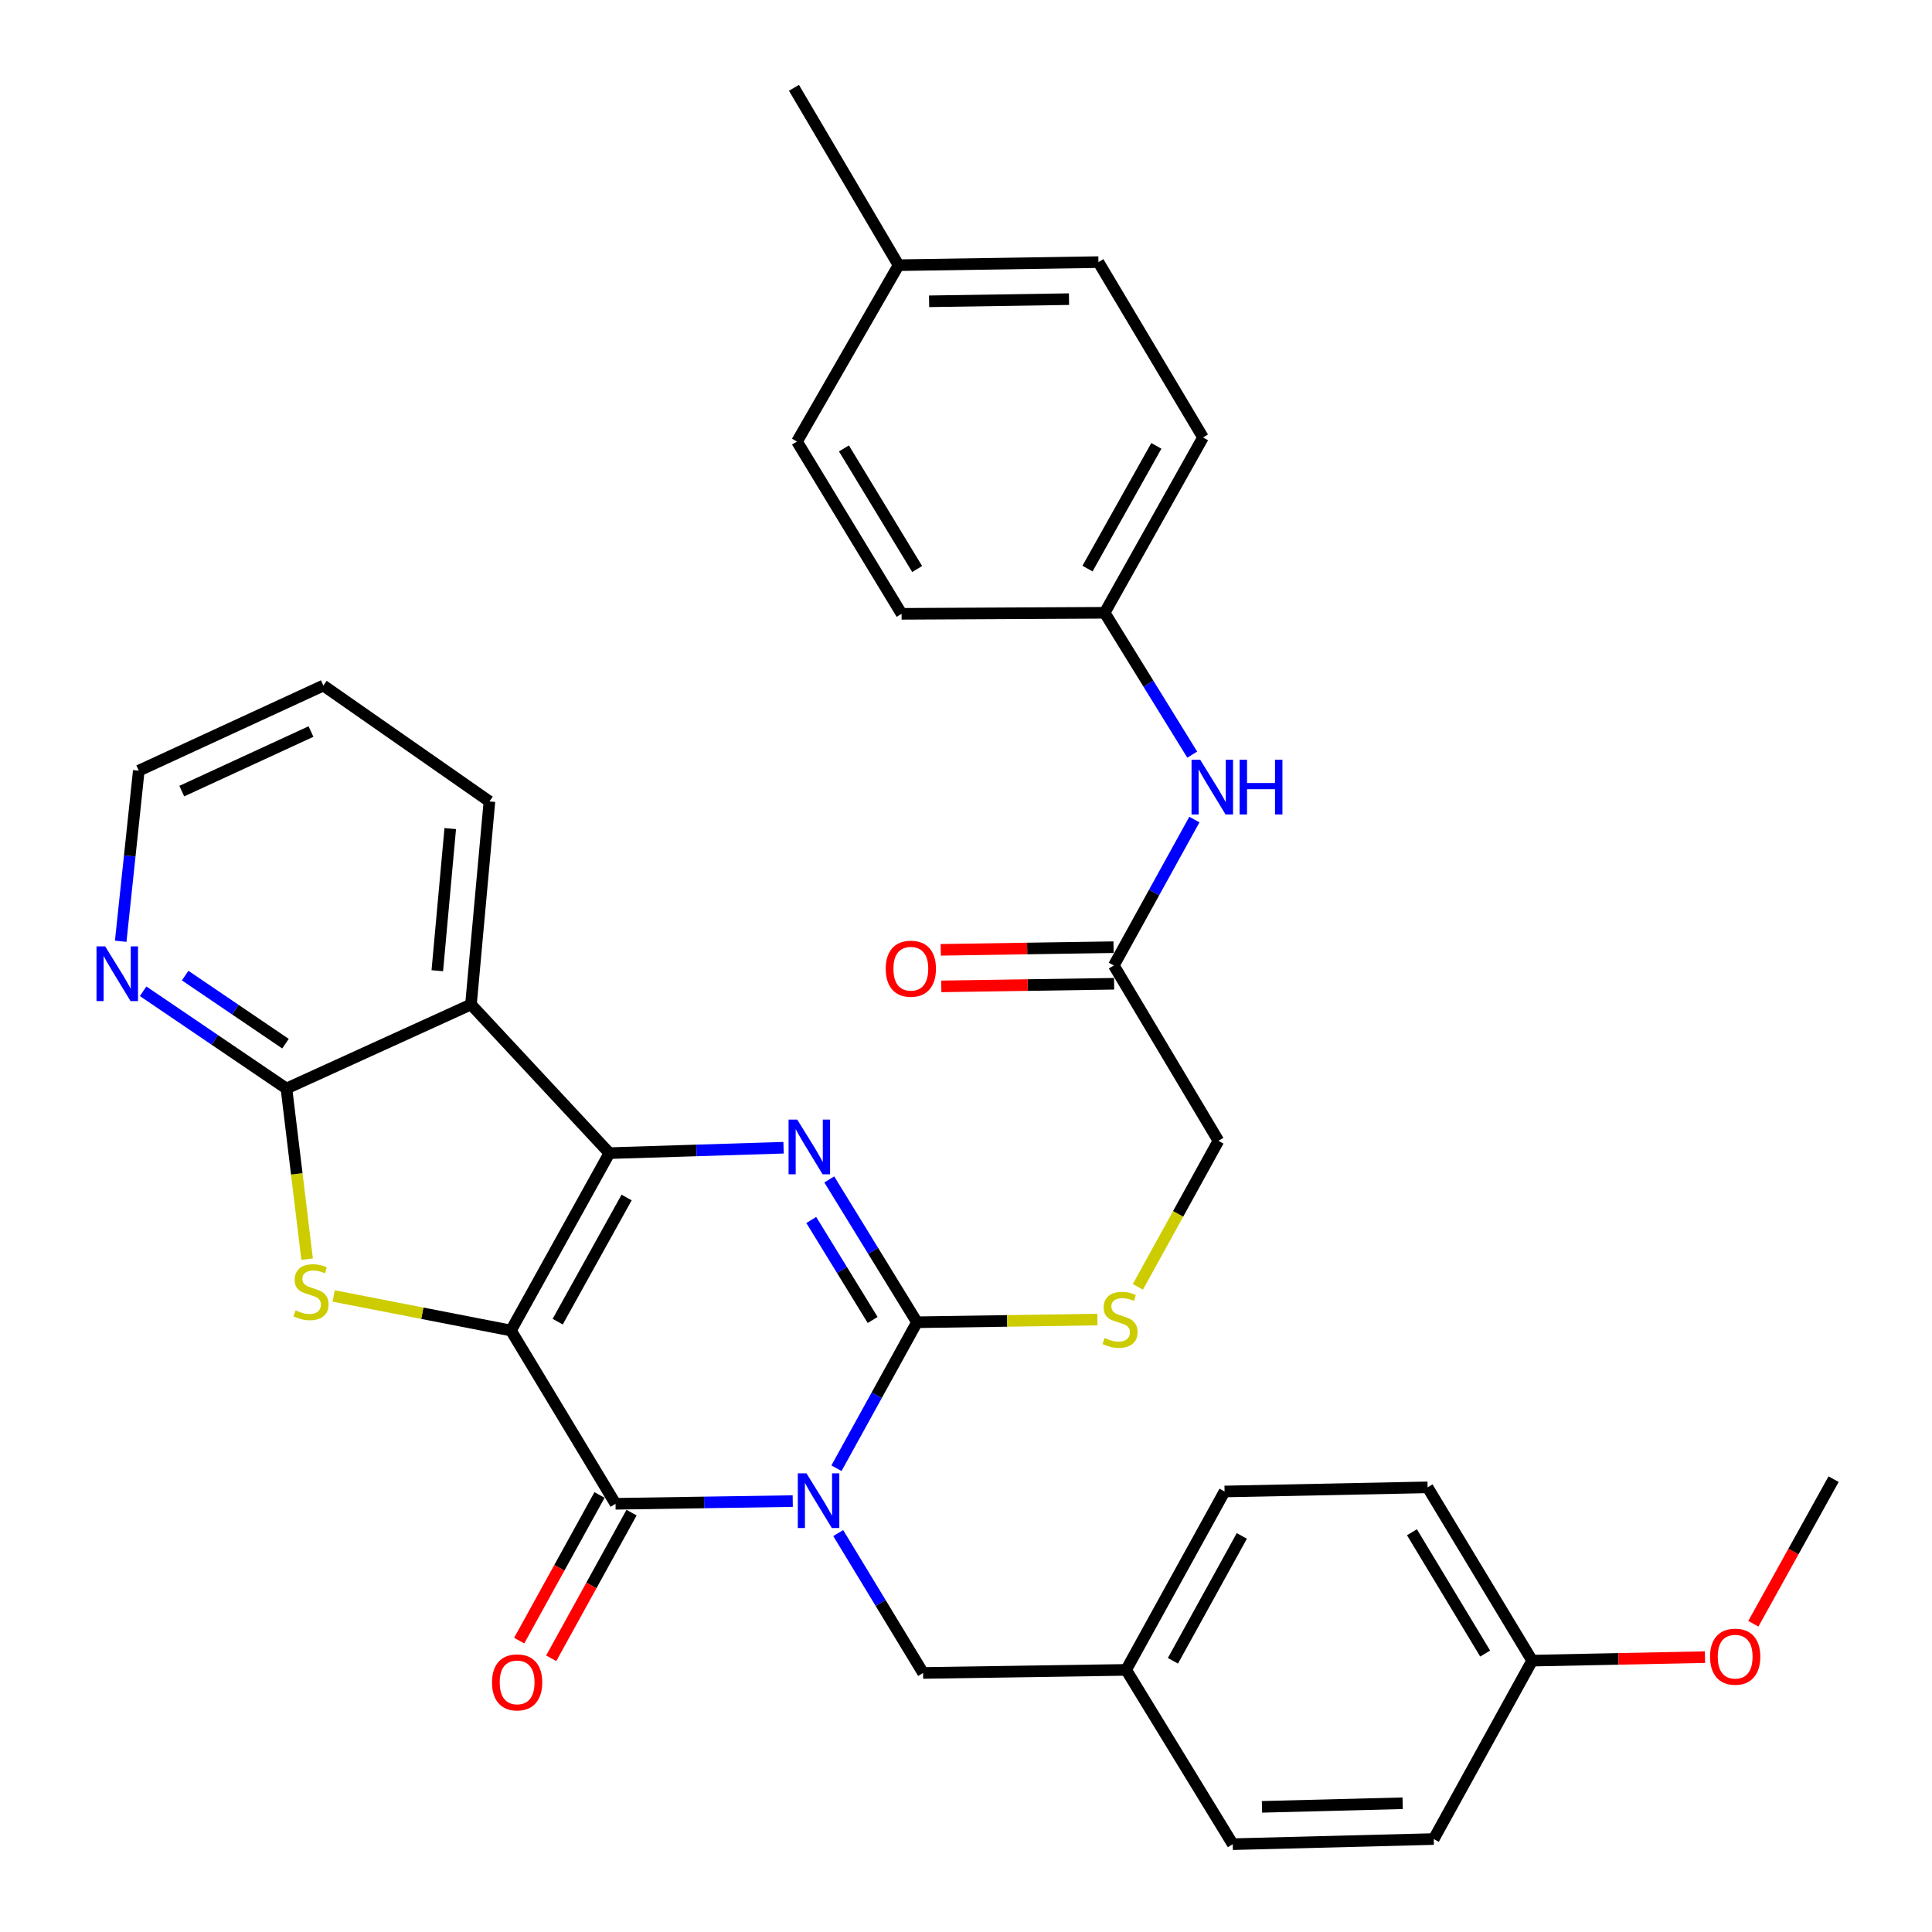 <?xml version='1.0' encoding='iso-8859-1'?>
<svg version='1.1' baseProfile='full'
              xmlns='http://www.w3.org/2000/svg'
                      xmlns:rdkit='http://www.rdkit.org/xml'
                      xmlns:xlink='http://www.w3.org/1999/xlink'
                  xml:space='preserve'
width='1000px' height='1000px' viewBox='0 0 1000 1000'>
<!-- END OF HEADER -->
<rect style='opacity:1.0;fill:#FFFFFF;stroke:none' width='1000' height='1000' x='0' y='0'> </rect>
<path class='bond-1' d='M 264.468,688.669 L 315.424,596.864' style='fill:none;fill-rule:evenodd;stroke:#000000;stroke-width:6px;stroke-linecap:butt;stroke-linejoin:miter;stroke-opacity:1' />
<path class='bond-1' d='M 288.664,684.086 L 324.333,619.822' style='fill:none;fill-rule:evenodd;stroke:#000000;stroke-width:6px;stroke-linecap:butt;stroke-linejoin:miter;stroke-opacity:1' />
<path class='bond-2' d='M 264.468,688.669 L 318.6,778.36' style='fill:none;fill-rule:evenodd;stroke:#000000;stroke-width:6px;stroke-linecap:butt;stroke-linejoin:miter;stroke-opacity:1' />
<path class='bond-5' d='M 264.468,688.669 L 218.586,679.73' style='fill:none;fill-rule:evenodd;stroke:#000000;stroke-width:6px;stroke-linecap:butt;stroke-linejoin:miter;stroke-opacity:1' />
<path class='bond-5' d='M 218.586,679.73 L 172.704,670.79' style='fill:none;fill-rule:evenodd;stroke:#CCCC00;stroke-width:6px;stroke-linecap:butt;stroke-linejoin:miter;stroke-opacity:1' />
<path class='bond-0' d='M 410.321,776.956 L 364.461,777.658' style='fill:none;fill-rule:evenodd;stroke:#0000FF;stroke-width:6px;stroke-linecap:butt;stroke-linejoin:miter;stroke-opacity:1' />
<path class='bond-0' d='M 364.461,777.658 L 318.6,778.36' style='fill:none;fill-rule:evenodd;stroke:#000000;stroke-width:6px;stroke-linecap:butt;stroke-linejoin:miter;stroke-opacity:1' />
<path class='bond-3' d='M 432.952,759.955 L 453.788,722.177' style='fill:none;fill-rule:evenodd;stroke:#0000FF;stroke-width:6px;stroke-linecap:butt;stroke-linejoin:miter;stroke-opacity:1' />
<path class='bond-3' d='M 453.788,722.177 L 474.624,684.399' style='fill:none;fill-rule:evenodd;stroke:#000000;stroke-width:6px;stroke-linecap:butt;stroke-linejoin:miter;stroke-opacity:1' />
<path class='bond-9' d='M 433.862,793.519 L 455.826,829.718' style='fill:none;fill-rule:evenodd;stroke:#0000FF;stroke-width:6px;stroke-linecap:butt;stroke-linejoin:miter;stroke-opacity:1' />
<path class='bond-9' d='M 455.826,829.718 L 477.789,865.917' style='fill:none;fill-rule:evenodd;stroke:#000000;stroke-width:6px;stroke-linecap:butt;stroke-linejoin:miter;stroke-opacity:1' />
<path class='bond-4' d='M 315.424,596.864 L 360.499,595.462' style='fill:none;fill-rule:evenodd;stroke:#000000;stroke-width:6px;stroke-linecap:butt;stroke-linejoin:miter;stroke-opacity:1' />
<path class='bond-4' d='M 360.499,595.462 L 405.575,594.06' style='fill:none;fill-rule:evenodd;stroke:#0000FF;stroke-width:6px;stroke-linecap:butt;stroke-linejoin:miter;stroke-opacity:1' />
<path class='bond-6' d='M 315.424,596.864 L 243.77,519.92' style='fill:none;fill-rule:evenodd;stroke:#000000;stroke-width:6px;stroke-linecap:butt;stroke-linejoin:miter;stroke-opacity:1' />
<path class='bond-12' d='M 310.312,773.789 L 289.52,811.487' style='fill:none;fill-rule:evenodd;stroke:#000000;stroke-width:6px;stroke-linecap:butt;stroke-linejoin:miter;stroke-opacity:1' />
<path class='bond-12' d='M 289.52,811.487 L 268.729,849.184' style='fill:none;fill-rule:evenodd;stroke:#FF0000;stroke-width:6px;stroke-linecap:butt;stroke-linejoin:miter;stroke-opacity:1' />
<path class='bond-12' d='M 326.889,782.932 L 306.097,820.629' style='fill:none;fill-rule:evenodd;stroke:#000000;stroke-width:6px;stroke-linecap:butt;stroke-linejoin:miter;stroke-opacity:1' />
<path class='bond-12' d='M 306.097,820.629 L 285.306,858.327' style='fill:none;fill-rule:evenodd;stroke:#FF0000;stroke-width:6px;stroke-linecap:butt;stroke-linejoin:miter;stroke-opacity:1' />
<path class='bond-8' d='M 474.624,684.399 L 521.319,683.698' style='fill:none;fill-rule:evenodd;stroke:#000000;stroke-width:6px;stroke-linecap:butt;stroke-linejoin:miter;stroke-opacity:1' />
<path class='bond-8' d='M 521.319,683.698 L 568.015,682.997' style='fill:none;fill-rule:evenodd;stroke:#CCCC00;stroke-width:6px;stroke-linecap:butt;stroke-linejoin:miter;stroke-opacity:1' />
<path class='bond-35' d='M 474.624,684.399 L 451.928,647.434' style='fill:none;fill-rule:evenodd;stroke:#000000;stroke-width:6px;stroke-linecap:butt;stroke-linejoin:miter;stroke-opacity:1' />
<path class='bond-35' d='M 451.928,647.434 L 429.232,610.468' style='fill:none;fill-rule:evenodd;stroke:#0000FF;stroke-width:6px;stroke-linecap:butt;stroke-linejoin:miter;stroke-opacity:1' />
<path class='bond-35' d='M 451.682,683.215 L 435.795,657.339' style='fill:none;fill-rule:evenodd;stroke:#000000;stroke-width:6px;stroke-linecap:butt;stroke-linejoin:miter;stroke-opacity:1' />
<path class='bond-35' d='M 435.795,657.339 L 419.908,631.463' style='fill:none;fill-rule:evenodd;stroke:#0000FF;stroke-width:6px;stroke-linecap:butt;stroke-linejoin:miter;stroke-opacity:1' />
<path class='bond-7' d='M 158.958,651.741 L 153.61,607.58' style='fill:none;fill-rule:evenodd;stroke:#CCCC00;stroke-width:6px;stroke-linecap:butt;stroke-linejoin:miter;stroke-opacity:1' />
<path class='bond-7' d='M 153.61,607.58 L 148.263,563.419' style='fill:none;fill-rule:evenodd;stroke:#000000;stroke-width:6px;stroke-linecap:butt;stroke-linejoin:miter;stroke-opacity:1' />
<path class='bond-18' d='M 243.77,519.92 L 253.33,414.821' style='fill:none;fill-rule:evenodd;stroke:#000000;stroke-width:6px;stroke-linecap:butt;stroke-linejoin:miter;stroke-opacity:1' />
<path class='bond-18' d='M 226.351,502.44 L 233.043,428.871' style='fill:none;fill-rule:evenodd;stroke:#000000;stroke-width:6px;stroke-linecap:butt;stroke-linejoin:miter;stroke-opacity:1' />
<path class='bond-34' d='M 243.77,519.92 L 148.263,563.419' style='fill:none;fill-rule:evenodd;stroke:#000000;stroke-width:6px;stroke-linecap:butt;stroke-linejoin:miter;stroke-opacity:1' />
<path class='bond-10' d='M 148.263,563.419 L 111.172,538.25' style='fill:none;fill-rule:evenodd;stroke:#000000;stroke-width:6px;stroke-linecap:butt;stroke-linejoin:miter;stroke-opacity:1' />
<path class='bond-10' d='M 111.172,538.25 L 74.082,513.08' style='fill:none;fill-rule:evenodd;stroke:#0000FF;stroke-width:6px;stroke-linecap:butt;stroke-linejoin:miter;stroke-opacity:1' />
<path class='bond-10' d='M 147.766,540.203 L 121.802,522.585' style='fill:none;fill-rule:evenodd;stroke:#000000;stroke-width:6px;stroke-linecap:butt;stroke-linejoin:miter;stroke-opacity:1' />
<path class='bond-10' d='M 121.802,522.585 L 95.839,504.966' style='fill:none;fill-rule:evenodd;stroke:#0000FF;stroke-width:6px;stroke-linecap:butt;stroke-linejoin:miter;stroke-opacity:1' />
<path class='bond-15' d='M 588.965,666.065 L 609.812,628.273' style='fill:none;fill-rule:evenodd;stroke:#CCCC00;stroke-width:6px;stroke-linecap:butt;stroke-linejoin:miter;stroke-opacity:1' />
<path class='bond-15' d='M 609.812,628.273 L 630.658,590.48' style='fill:none;fill-rule:evenodd;stroke:#000000;stroke-width:6px;stroke-linecap:butt;stroke-linejoin:miter;stroke-opacity:1' />
<path class='bond-17' d='M 477.789,865.917 L 582.888,864.328' style='fill:none;fill-rule:evenodd;stroke:#000000;stroke-width:6px;stroke-linecap:butt;stroke-linejoin:miter;stroke-opacity:1' />
<path class='bond-30' d='M 62.477,487.194 L 67.155,443.046' style='fill:none;fill-rule:evenodd;stroke:#0000FF;stroke-width:6px;stroke-linecap:butt;stroke-linejoin:miter;stroke-opacity:1' />
<path class='bond-30' d='M 67.155,443.046 L 71.834,398.898' style='fill:none;fill-rule:evenodd;stroke:#000000;stroke-width:6px;stroke-linecap:butt;stroke-linejoin:miter;stroke-opacity:1' />
<path class='bond-11' d='M 576.515,499.727 L 630.658,590.48' style='fill:none;fill-rule:evenodd;stroke:#000000;stroke-width:6px;stroke-linecap:butt;stroke-linejoin:miter;stroke-opacity:1' />
<path class='bond-13' d='M 576.515,499.727 L 597.362,461.964' style='fill:none;fill-rule:evenodd;stroke:#000000;stroke-width:6px;stroke-linecap:butt;stroke-linejoin:miter;stroke-opacity:1' />
<path class='bond-13' d='M 597.362,461.964 L 618.209,424.202' style='fill:none;fill-rule:evenodd;stroke:#0000FF;stroke-width:6px;stroke-linecap:butt;stroke-linejoin:miter;stroke-opacity:1' />
<path class='bond-14' d='M 576.371,490.262 L 531.651,490.943' style='fill:none;fill-rule:evenodd;stroke:#000000;stroke-width:6px;stroke-linecap:butt;stroke-linejoin:miter;stroke-opacity:1' />
<path class='bond-14' d='M 531.651,490.943 L 486.93,491.623' style='fill:none;fill-rule:evenodd;stroke:#FF0000;stroke-width:6px;stroke-linecap:butt;stroke-linejoin:miter;stroke-opacity:1' />
<path class='bond-14' d='M 576.659,509.191 L 531.939,509.871' style='fill:none;fill-rule:evenodd;stroke:#000000;stroke-width:6px;stroke-linecap:butt;stroke-linejoin:miter;stroke-opacity:1' />
<path class='bond-14' d='M 531.939,509.871 L 487.218,510.552' style='fill:none;fill-rule:evenodd;stroke:#FF0000;stroke-width:6px;stroke-linecap:butt;stroke-linejoin:miter;stroke-opacity:1' />
<path class='bond-16' d='M 617.1,390.595 L 594.43,353.887' style='fill:none;fill-rule:evenodd;stroke:#0000FF;stroke-width:6px;stroke-linecap:butt;stroke-linejoin:miter;stroke-opacity:1' />
<path class='bond-16' d='M 594.43,353.887 L 571.761,317.178' style='fill:none;fill-rule:evenodd;stroke:#000000;stroke-width:6px;stroke-linecap:butt;stroke-linejoin:miter;stroke-opacity:1' />
<path class='bond-21' d='M 571.761,317.178 L 466.662,317.715' style='fill:none;fill-rule:evenodd;stroke:#000000;stroke-width:6px;stroke-linecap:butt;stroke-linejoin:miter;stroke-opacity:1' />
<path class='bond-22' d='M 571.761,317.178 L 622.675,226.425' style='fill:none;fill-rule:evenodd;stroke:#000000;stroke-width:6px;stroke-linecap:butt;stroke-linejoin:miter;stroke-opacity:1' />
<path class='bond-22' d='M 562.888,294.303 L 598.528,230.776' style='fill:none;fill-rule:evenodd;stroke:#000000;stroke-width:6px;stroke-linecap:butt;stroke-linejoin:miter;stroke-opacity:1' />
<path class='bond-23' d='M 582.888,864.328 L 638.072,954.545' style='fill:none;fill-rule:evenodd;stroke:#000000;stroke-width:6px;stroke-linecap:butt;stroke-linejoin:miter;stroke-opacity:1' />
<path class='bond-24' d='M 582.888,864.328 L 633.834,771.987' style='fill:none;fill-rule:evenodd;stroke:#000000;stroke-width:6px;stroke-linecap:butt;stroke-linejoin:miter;stroke-opacity:1' />
<path class='bond-24' d='M 607.106,859.622 L 642.768,794.983' style='fill:none;fill-rule:evenodd;stroke:#000000;stroke-width:6px;stroke-linecap:butt;stroke-linejoin:miter;stroke-opacity:1' />
<path class='bond-33' d='M 253.33,414.821 L 167.372,354.841' style='fill:none;fill-rule:evenodd;stroke:#000000;stroke-width:6px;stroke-linecap:butt;stroke-linejoin:miter;stroke-opacity:1' />
<path class='bond-19' d='M 793.044,859.543 L 738.912,769.852' style='fill:none;fill-rule:evenodd;stroke:#000000;stroke-width:6px;stroke-linecap:butt;stroke-linejoin:miter;stroke-opacity:1' />
<path class='bond-19' d='M 768.716,855.871 L 730.824,793.088' style='fill:none;fill-rule:evenodd;stroke:#000000;stroke-width:6px;stroke-linecap:butt;stroke-linejoin:miter;stroke-opacity:1' />
<path class='bond-29' d='M 793.044,859.543 L 837.769,858.634' style='fill:none;fill-rule:evenodd;stroke:#000000;stroke-width:6px;stroke-linecap:butt;stroke-linejoin:miter;stroke-opacity:1' />
<path class='bond-29' d='M 837.769,858.634 L 882.495,857.726' style='fill:none;fill-rule:evenodd;stroke:#FF0000;stroke-width:6px;stroke-linecap:butt;stroke-linejoin:miter;stroke-opacity:1' />
<path class='bond-37' d='M 793.044,859.543 L 742.099,951.885' style='fill:none;fill-rule:evenodd;stroke:#000000;stroke-width:6px;stroke-linecap:butt;stroke-linejoin:miter;stroke-opacity:1' />
<path class='bond-20' d='M 465.085,137.26 L 568.543,135.672' style='fill:none;fill-rule:evenodd;stroke:#000000;stroke-width:6px;stroke-linecap:butt;stroke-linejoin:miter;stroke-opacity:1' />
<path class='bond-20' d='M 480.894,155.95 L 553.315,154.839' style='fill:none;fill-rule:evenodd;stroke:#000000;stroke-width:6px;stroke-linecap:butt;stroke-linejoin:miter;stroke-opacity:1' />
<path class='bond-31' d='M 465.085,137.26 L 410.952,45.455' style='fill:none;fill-rule:evenodd;stroke:#000000;stroke-width:6px;stroke-linecap:butt;stroke-linejoin:miter;stroke-opacity:1' />
<path class='bond-38' d='M 465.085,137.26 L 412.519,228.55' style='fill:none;fill-rule:evenodd;stroke:#000000;stroke-width:6px;stroke-linecap:butt;stroke-linejoin:miter;stroke-opacity:1' />
<path class='bond-27' d='M 466.662,317.715 L 412.519,228.55' style='fill:none;fill-rule:evenodd;stroke:#000000;stroke-width:6px;stroke-linecap:butt;stroke-linejoin:miter;stroke-opacity:1' />
<path class='bond-27' d='M 474.722,294.514 L 436.822,232.099' style='fill:none;fill-rule:evenodd;stroke:#000000;stroke-width:6px;stroke-linecap:butt;stroke-linejoin:miter;stroke-opacity:1' />
<path class='bond-28' d='M 622.675,226.425 L 568.543,135.672' style='fill:none;fill-rule:evenodd;stroke:#000000;stroke-width:6px;stroke-linecap:butt;stroke-linejoin:miter;stroke-opacity:1' />
<path class='bond-26' d='M 638.072,954.545 L 742.099,951.885' style='fill:none;fill-rule:evenodd;stroke:#000000;stroke-width:6px;stroke-linecap:butt;stroke-linejoin:miter;stroke-opacity:1' />
<path class='bond-26' d='M 653.192,935.221 L 726.011,933.359' style='fill:none;fill-rule:evenodd;stroke:#000000;stroke-width:6px;stroke-linecap:butt;stroke-linejoin:miter;stroke-opacity:1' />
<path class='bond-25' d='M 633.834,771.987 L 738.912,769.852' style='fill:none;fill-rule:evenodd;stroke:#000000;stroke-width:6px;stroke-linecap:butt;stroke-linejoin:miter;stroke-opacity:1' />
<path class='bond-32' d='M 907.526,840.463 L 928.297,803.038' style='fill:none;fill-rule:evenodd;stroke:#FF0000;stroke-width:6px;stroke-linecap:butt;stroke-linejoin:miter;stroke-opacity:1' />
<path class='bond-32' d='M 928.297,803.038 L 949.068,765.613' style='fill:none;fill-rule:evenodd;stroke:#000000;stroke-width:6px;stroke-linecap:butt;stroke-linejoin:miter;stroke-opacity:1' />
<path class='bond-36' d='M 71.834,398.898 L 167.372,354.841' style='fill:none;fill-rule:evenodd;stroke:#000000;stroke-width:6px;stroke-linecap:butt;stroke-linejoin:miter;stroke-opacity:1' />
<path class='bond-36' d='M 94.092,409.48 L 160.969,378.641' style='fill:none;fill-rule:evenodd;stroke:#000000;stroke-width:6px;stroke-linecap:butt;stroke-linejoin:miter;stroke-opacity:1' />
<path  class='atom-1' d='M 417.429 762.591
L 426.709 777.591
Q 427.629 779.071, 429.109 781.751
Q 430.589 784.431, 430.669 784.591
L 430.669 762.591
L 434.429 762.591
L 434.429 790.911
L 430.549 790.911
L 420.589 774.511
Q 419.429 772.591, 418.189 770.391
Q 416.989 768.191, 416.629 767.511
L 416.629 790.911
L 412.949 790.911
L 412.949 762.591
L 417.429 762.591
' fill='#0000FF'/>
<path  class='atom-5' d='M 412.643 579.486
L 421.923 594.486
Q 422.843 595.966, 424.323 598.646
Q 425.803 601.326, 425.883 601.486
L 425.883 579.486
L 429.643 579.486
L 429.643 607.806
L 425.763 607.806
L 415.803 591.406
Q 414.643 589.486, 413.403 587.286
Q 412.203 585.086, 411.843 584.406
L 411.843 607.806
L 408.163 607.806
L 408.163 579.486
L 412.643 579.486
' fill='#0000FF'/>
<path  class='atom-6' d='M 152.988 678.228
Q 153.308 678.348, 154.628 678.908
Q 155.948 679.468, 157.388 679.828
Q 158.868 680.148, 160.308 680.148
Q 162.988 680.148, 164.548 678.868
Q 166.108 677.548, 166.108 675.268
Q 166.108 673.708, 165.308 672.748
Q 164.548 671.788, 163.348 671.268
Q 162.148 670.748, 160.148 670.148
Q 157.628 669.388, 156.108 668.668
Q 154.628 667.948, 153.548 666.428
Q 152.508 664.908, 152.508 662.348
Q 152.508 658.788, 154.908 656.588
Q 157.348 654.388, 162.148 654.388
Q 165.428 654.388, 169.148 655.948
L 168.228 659.028
Q 164.828 657.628, 162.268 657.628
Q 159.508 657.628, 157.988 658.788
Q 156.468 659.908, 156.508 661.868
Q 156.508 663.388, 157.268 664.308
Q 158.068 665.228, 159.188 665.748
Q 160.348 666.268, 162.268 666.868
Q 164.828 667.668, 166.348 668.468
Q 167.868 669.268, 168.948 670.908
Q 170.068 672.508, 170.068 675.268
Q 170.068 679.188, 167.428 681.308
Q 164.828 683.388, 160.468 683.388
Q 157.948 683.388, 156.028 682.828
Q 154.148 682.308, 151.908 681.388
L 152.988 678.228
' fill='#CCCC00'/>
<path  class='atom-9' d='M 571.723 692.542
Q 572.043 692.662, 573.363 693.222
Q 574.683 693.782, 576.123 694.142
Q 577.603 694.462, 579.043 694.462
Q 581.723 694.462, 583.283 693.182
Q 584.843 691.862, 584.843 689.582
Q 584.843 688.022, 584.043 687.062
Q 583.283 686.102, 582.083 685.582
Q 580.883 685.062, 578.883 684.462
Q 576.363 683.702, 574.843 682.982
Q 573.363 682.262, 572.283 680.742
Q 571.243 679.222, 571.243 676.662
Q 571.243 673.102, 573.643 670.902
Q 576.083 668.702, 580.883 668.702
Q 584.163 668.702, 587.883 670.262
L 586.963 673.342
Q 583.563 671.942, 581.003 671.942
Q 578.243 671.942, 576.723 673.102
Q 575.203 674.222, 575.243 676.182
Q 575.243 677.702, 576.003 678.622
Q 576.803 679.542, 577.923 680.062
Q 579.083 680.582, 581.003 681.182
Q 583.563 681.982, 585.083 682.782
Q 586.603 683.582, 587.683 685.222
Q 588.803 686.822, 588.803 689.582
Q 588.803 693.502, 586.163 695.622
Q 583.563 697.702, 579.203 697.702
Q 576.683 697.702, 574.763 697.142
Q 572.883 696.622, 570.643 695.702
L 571.723 692.542
' fill='#CCCC00'/>
<path  class='atom-11' d='M 54.436 489.837
L 63.716 504.837
Q 64.636 506.317, 66.116 508.997
Q 67.596 511.677, 67.676 511.837
L 67.676 489.837
L 71.436 489.837
L 71.436 518.157
L 67.556 518.157
L 57.596 501.757
Q 56.436 499.837, 55.196 497.637
Q 53.996 495.437, 53.636 494.757
L 53.636 518.157
L 49.956 518.157
L 49.956 489.837
L 54.436 489.837
' fill='#0000FF'/>
<path  class='atom-13' d='M 254.665 870.792
Q 254.665 863.992, 258.025 860.192
Q 261.385 856.392, 267.665 856.392
Q 273.945 856.392, 277.305 860.192
Q 280.665 863.992, 280.665 870.792
Q 280.665 877.672, 277.265 881.592
Q 273.865 885.472, 267.665 885.472
Q 261.425 885.472, 258.025 881.592
Q 254.665 877.712, 254.665 870.792
M 267.665 882.272
Q 271.985 882.272, 274.305 879.392
Q 276.665 876.472, 276.665 870.792
Q 276.665 865.232, 274.305 862.432
Q 271.985 859.592, 267.665 859.592
Q 263.345 859.592, 260.985 862.392
Q 258.665 865.192, 258.665 870.792
Q 258.665 876.512, 260.985 879.392
Q 263.345 882.272, 267.665 882.272
' fill='#FF0000'/>
<path  class='atom-14' d='M 621.222 393.246
L 630.502 408.246
Q 631.422 409.726, 632.902 412.406
Q 634.382 415.086, 634.462 415.246
L 634.462 393.246
L 638.222 393.246
L 638.222 421.566
L 634.342 421.566
L 624.382 405.166
Q 623.222 403.246, 621.982 401.046
Q 620.782 398.846, 620.422 398.166
L 620.422 421.566
L 616.742 421.566
L 616.742 393.246
L 621.222 393.246
' fill='#0000FF'/>
<path  class='atom-14' d='M 641.622 393.246
L 645.462 393.246
L 645.462 405.286
L 659.942 405.286
L 659.942 393.246
L 663.782 393.246
L 663.782 421.566
L 659.942 421.566
L 659.942 408.486
L 645.462 408.486
L 645.462 421.566
L 641.622 421.566
L 641.622 393.246
' fill='#0000FF'/>
<path  class='atom-15' d='M 458.447 501.405
Q 458.447 494.605, 461.807 490.805
Q 465.167 487.005, 471.447 487.005
Q 477.727 487.005, 481.087 490.805
Q 484.447 494.605, 484.447 501.405
Q 484.447 508.285, 481.047 512.205
Q 477.647 516.085, 471.447 516.085
Q 465.207 516.085, 461.807 512.205
Q 458.447 508.325, 458.447 501.405
M 471.447 512.885
Q 475.767 512.885, 478.087 510.005
Q 480.447 507.085, 480.447 501.405
Q 480.447 495.845, 478.087 493.045
Q 475.767 490.205, 471.447 490.205
Q 467.127 490.205, 464.767 493.005
Q 462.447 495.805, 462.447 501.405
Q 462.447 507.125, 464.767 510.005
Q 467.127 512.885, 471.447 512.885
' fill='#FF0000'/>
<path  class='atom-30' d='M 885.122 857.488
Q 885.122 850.688, 888.482 846.888
Q 891.842 843.088, 898.122 843.088
Q 904.402 843.088, 907.762 846.888
Q 911.122 850.688, 911.122 857.488
Q 911.122 864.368, 907.722 868.288
Q 904.322 872.168, 898.122 872.168
Q 891.882 872.168, 888.482 868.288
Q 885.122 864.408, 885.122 857.488
M 898.122 868.968
Q 902.442 868.968, 904.762 866.088
Q 907.122 863.168, 907.122 857.488
Q 907.122 851.928, 904.762 849.128
Q 902.442 846.288, 898.122 846.288
Q 893.802 846.288, 891.442 849.088
Q 889.122 851.888, 889.122 857.488
Q 889.122 863.208, 891.442 866.088
Q 893.802 868.968, 898.122 868.968
' fill='#FF0000'/>
</svg>

